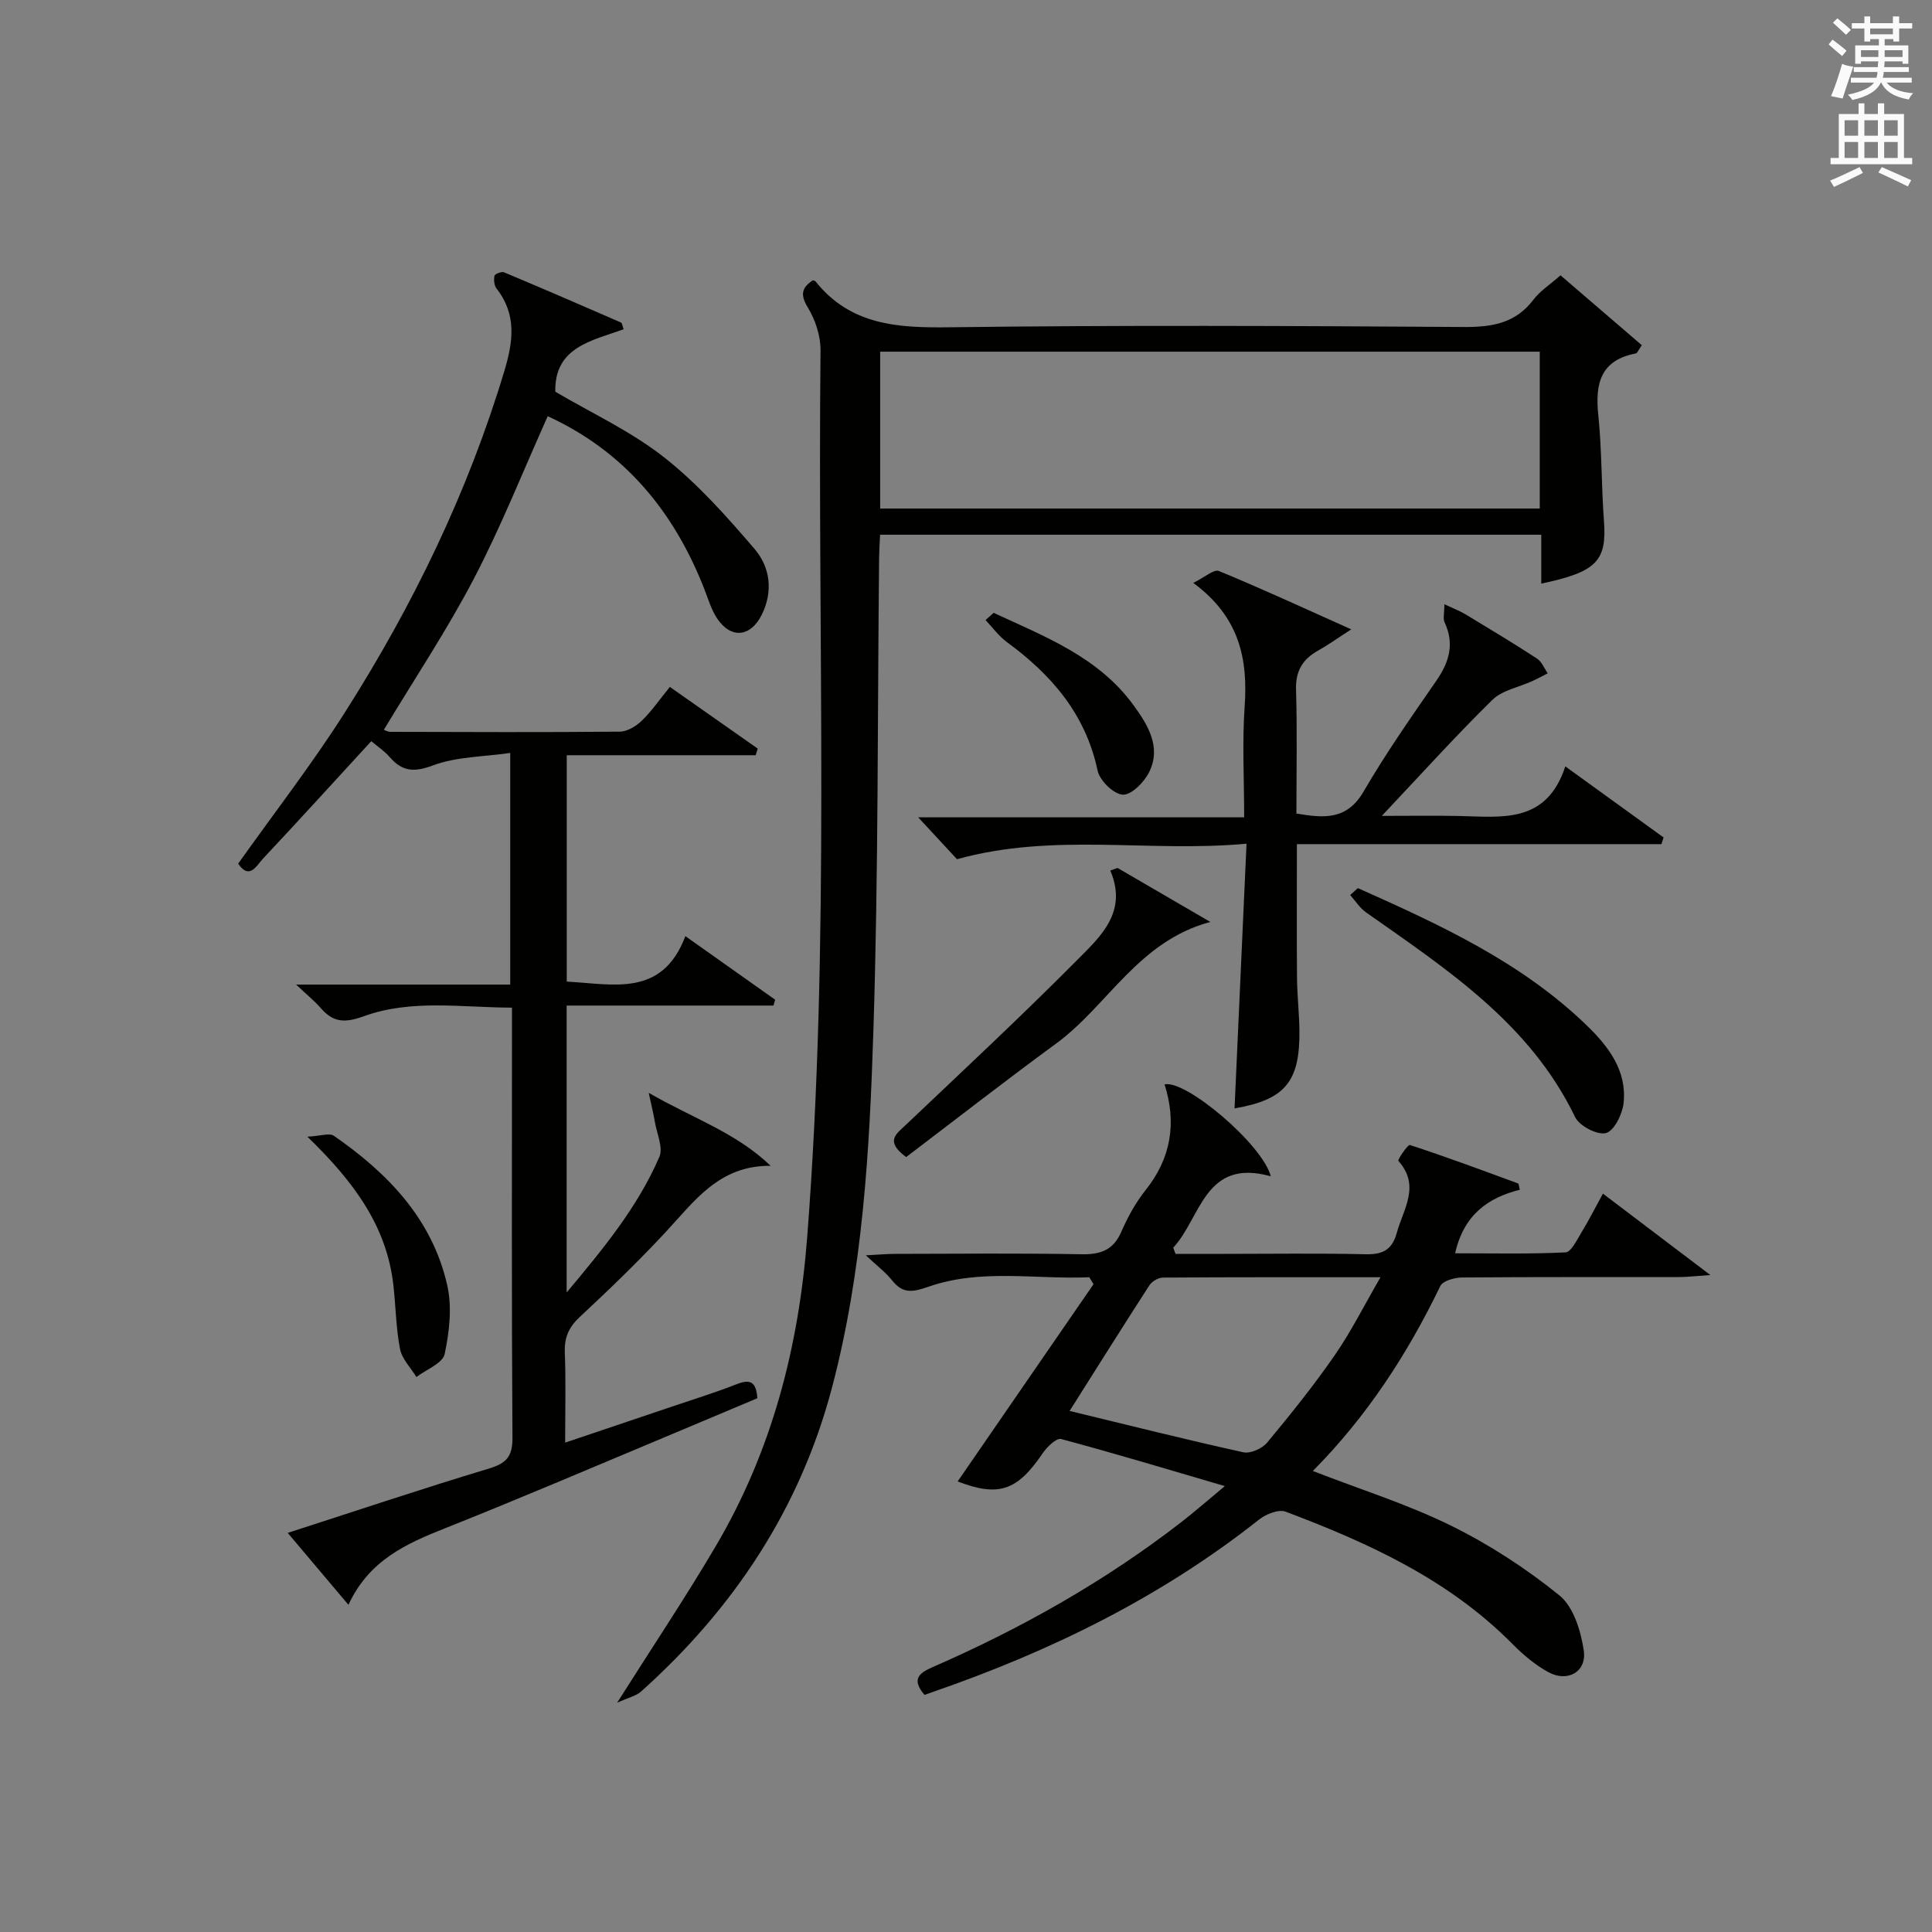 <?xml version="1.0" encoding="utf-8"?>
<!-- Generator: Adobe Illustrator 22.0.0, SVG Export Plug-In . SVG Version: 6.00 Build 0)  -->
<svg version="1.1" id="漢-ZDIC-典" xmlns="http://www.w3.org/2000/svg" xmlns:xlink="http://www.w3.org/1999/xlink" x="0px" y="0px"
	 viewBox="0 0 400 400" style="enable-background:new 0 0 400 400;" xml:space="preserve">
<rect x="0" y="0" width="400" height="400" fill="#808080" stroke="none"/>
<style type="text/css">
	.st1{fill:#010100;}
	.st2{fill:#fafafb;}
</style>
<g>
	
	<path class="st1" d="M156.45,156.36c-12.92,0-25.85,0-39.11,0c0,15.86,0,31.24,0,46.87c9.54,0.48,19.72,3.37,24.56-9.41
		c6.62,4.69,12.61,8.92,18.59,13.16c-0.12,0.4-0.23,0.81-0.35,1.21c-14.17,0-28.35,0-42.82,0c0,19.93,0,39.18,0,59.4
		c7.61-9.08,14.71-17.7,19.19-28.06c0.83-1.92-0.51-4.79-0.92-7.22c-0.27-1.61-0.67-3.21-1.28-6.05c9.2,5.31,18.1,8.24,25.24,15.11
		c-10.66-0.12-15.79,7.33-21.76,13.75c-5.67,6.09-11.67,11.88-17.76,17.55c-2.29,2.13-3.21,4.26-3.09,7.34
		c0.23,5.98,0.07,11.96,0.07,18.67c7.45-2.51,14.44-4.87,21.43-7.23c4.72-1.6,9.5-3.07,14.13-4.89c2.83-1.11,4.01-0.39,4.23,2.93
		c-13.97,5.87-28.02,11.8-42.08,17.68c-7.51,3.14-15.04,6.24-22.6,9.25c-7.97,3.17-15.71,6.59-19.98,15.84
		c-4.41-5.22-8.3-9.83-12.57-14.89c14.19-4.58,27.81-9.15,41.56-13.29c3.59-1.08,4.99-2.39,4.97-6.34
		c-0.19-28.16-0.1-56.31-0.1-84.47c0-1.32,0-2.65,0-4.65c-10.44-0.02-20.81-1.79-30.64,1.77c-3.99,1.44-6.33,1.33-8.93-1.66
		c-1.28-1.47-2.82-2.71-5.12-4.88c15.33,0,29.65,0,44.33,0c0-16.04,0-31.42,0-47.96c-5.49,0.8-11.12,0.75-16.03,2.59
		c-4,1.5-6.38,1.21-8.97-1.78c-1.07-1.23-2.48-2.15-3.77-3.25c-7.55,8.22-14.91,16.32-22.39,24.29c-1.33,1.42-2.83,4.55-5.17,1.07
		c7.45-10.49,15.29-20.6,22.12-31.35c14.05-22.09,25.43-45.5,33-70.68c1.81-6.03,2.59-11.66-1.62-17.03
		c-0.5-0.64-0.61-1.82-0.43-2.65c0.08-0.39,1.46-0.93,1.97-0.72c8.11,3.39,16.17,6.89,24.23,10.4c0.21,0.09,0.24,0.58,0.54,1.39
		c-6.51,2.36-14.35,3.65-14.15,12.93c7.54,4.44,15.64,8.18,22.47,13.54c6.96,5.46,12.99,12.25,18.78,19.01
		c3.21,3.75,3.91,8.75,1.5,13.61c-2.3,4.65-6.38,5.08-9.25,0.78c-1.17-1.76-1.8-3.9-2.58-5.91c-6.27-16.13-16.52-28.62-32.49-35.96
		c-5.11,11.38-9.63,22.81-15.29,33.64c-5.59,10.7-12.33,20.8-18.64,31.29c0.2,0.06,0.79,0.42,1.37,0.42
		c15.83,0.04,31.66,0.11,47.48-0.04c1.55-0.01,3.37-1.12,4.55-2.26c2.02-1.94,3.62-4.31,5.82-7c6.14,4.31,12.16,8.54,18.19,12.77
		C156.75,155.45,156.6,155.91,156.45,156.36z"/>
	<path class="st1" d="M168.31,58.02c0.24,0.1,0.44,0.12,0.53,0.23c7.22,9.07,16.97,9.65,27.69,9.51c35.48-0.46,70.97-0.29,106.46-0.06
		c5.86,0.04,10.74-0.72,14.48-5.64c1.37-1.81,3.41-3.11,5.62-5.06c5.65,4.86,11.23,9.65,16.83,14.47c-0.7,0.97-0.92,1.65-1.26,1.71
		c-7.32,1.41-8.43,6.26-7.75,12.76c0.75,7.26,0.63,14.6,1.17,21.88c0.62,8.3-1.47,10.59-12.98,13.01c0-3.32,0-6.57,0-10.12
		c-45.85,0-91.25,0-136.89,0c-0.08,1.73-0.18,3.2-0.2,4.67c-0.34,32.63-0.14,65.28-1.18,97.9c-0.79,24.88-2.19,49.86-8.6,74.11
		c-6.61,24.98-20.34,45.66-39.5,62.82c-1.03,0.92-2.6,1.25-4.96,2.32c7.4-11.69,14.2-21.86,20.4-32.38
		c11.6-19.68,17.17-41.07,18.94-63.88c4.76-61.21,2.14-122.49,2.77-183.74c0.03-2.98-1.07-6.31-2.63-8.87
		C165.59,60.94,166.04,59.53,168.31,58.02z M318.79,72.81c-45.82,0-91.17,0-136.56,0c0,11,0,21.61,0,32.48c45.6,0,90.98,0,136.56,0
		C318.79,94.37,318.79,83.76,318.79,72.81z"/>
	<path class="st1" d="M191.41,350.91c-3.05-3.55-0.67-4.72,2.02-5.9c18.2-7.96,35.38-17.67,51.12-29.85c2.72-2.1,5.3-4.38,9.04-7.48
		c-12.02-3.52-22.92-6.81-33.92-9.75c-0.95-0.25-2.89,1.63-3.77,2.92c-5.3,7.83-9.14,9.12-17.63,5.87
		c9.33-13.55,18.73-27.2,28.13-40.84c-0.29-0.48-0.58-0.96-0.87-1.44c-11.12,0.49-22.42-1.84-33.29,1.96
		c-3.34,1.16-5.31,1.49-7.55-1.32c-1.3-1.63-3.03-2.93-5.43-5.18c2.73-0.14,4.45-0.3,6.16-0.3c12.83-0.02,25.66-0.16,38.48,0.08
		c3.95,0.07,6.58-0.82,8.25-4.64c1.32-3.03,2.96-6.04,5.01-8.61c5.32-6.66,6.48-13.95,3.95-21.92c4.4-1.02,20.34,12.49,21.99,19.03
		c-13.71-3.84-14.4,8.52-20.19,14.78c0.16,0.43,0.32,0.85,0.47,1.28c3.43,0,6.86,0,10.3,0c9.66,0,19.33-0.15,28.98,0.08
		c3.52,0.08,5.54-0.83,6.52-4.4c1.36-4.97,4.96-9.75,0.34-14.93c-0.21-0.24,1.96-3.43,2.39-3.29c7.53,2.46,14.95,5.22,22.39,7.96
		c0.17,0.06,0.17,0.59,0.36,1.31c-6.6,1.64-11.61,5.2-13.39,13.15c7.77,0,15.34,0.18,22.87-0.19c1.15-0.06,2.31-2.54,3.24-4.05
		c1.47-2.4,2.74-4.91,4.49-8.11c7.11,5.39,14.03,10.63,22.24,16.85c-3.08,0.21-4.75,0.42-6.42,0.42
		c-14.99,0.03-29.99-0.04-44.98,0.09c-1.55,0.01-3.98,0.68-4.51,1.77c-6.77,14.01-15.12,26.92-26.39,38.29
		c9.91,3.85,19.62,6.89,28.63,11.33c7.95,3.92,15.55,8.87,22.43,14.44c2.91,2.36,4.43,7.35,5.03,11.38c0.66,4.43-3.35,6.68-7.33,4.5
		c-2.72-1.49-5.21-3.59-7.41-5.81c-13.21-13.36-29.8-20.94-46.98-27.41c-1.46-0.55-4.09,0.5-5.52,1.64
		c-20.33,16.09-43.22,27.29-67.59,35.7C192.49,350.52,191.91,350.73,191.41,350.91z M221.45,292.12
		c12.52,3.03,24.21,5.97,35.97,8.56c1.46,0.32,3.9-0.77,4.92-2c4.88-5.86,9.66-11.83,14-18.09c3.33-4.8,5.97-10.1,9.48-16.15
		c-15.91,0-30.47-0.03-45.04,0.07c-0.96,0.01-2.28,0.78-2.81,1.6C232.5,274.57,227.15,283.11,221.45,292.12z"/>
	<path class="st1" d="M258.08,174.68c-20.37,1.86-39.86-2.35-59.94,3.21c-2.01-2.17-4.83-5.21-8.04-8.67c22.39,0,44.57,0,67.49,0
		c0-8.01-0.42-15.49,0.1-22.9c0.7-9.89-1.05-18.58-10.64-25.64c2.39-1.17,4.29-2.88,5.31-2.46c8.87,3.65,17.59,7.69,27.4,12.08
		c-2.9,1.87-4.82,3.26-6.87,4.4c-3.21,1.8-4.68,4.23-4.56,8.09c0.25,8.47,0.08,16.94,0.08,25.64c5.78,0.99,10.47,1.36,13.91-4.56
		c4.59-7.89,9.85-15.4,15.05-22.92c2.67-3.86,3.81-7.63,1.72-12.09c-0.36-0.76-0.05-1.84-0.05-3.76c1.9,0.89,3.18,1.37,4.33,2.06
		c4.98,3.01,9.98,6.01,14.85,9.19c0.98,0.64,1.49,2.01,2.22,3.05c-1.04,0.53-2.07,1.1-3.14,1.59c-2.81,1.29-6.27,1.9-8.34,3.93
		c-7.59,7.45-14.72,15.36-22.87,24c5.89,0,10.91-0.08,15.93,0.02c8.81,0.17,18.13,1.73,22.06-10.27
		c7.4,5.35,13.87,10.04,20.35,14.72c-0.15,0.46-0.3,0.92-0.45,1.38c-24.98,0-49.96,0-75.47,0c0,9.67-0.05,18.63,0.02,27.58
		c0.03,3.65,0.45,7.3,0.5,10.95c0.14,10.71-3.02,14.39-13.43,16.18C256.42,211.55,257.23,193.54,258.08,174.68z"/>
	<path class="st1" d="M231.38,179.7c6.4,3.73,12.81,7.45,19.21,11.18c-14.92,3.97-21.25,17.36-31.91,25.16c-10.56,7.73-20.89,15.79-31.07,23.52
		c-4.49-3.31-2.03-4.8-0.02-6.71c11.93-11.32,23.97-22.55,35.56-34.22c4.76-4.8,10.37-9.86,6.72-18.4
		C230.38,180.04,230.88,179.87,231.38,179.7z"/>
	<path class="st1" d="M281.13,183.87c16.95,7.57,33.84,15.3,47.44,28.48c4.48,4.34,8.32,9.38,7.57,16.09c-0.26,2.28-1.97,5.72-3.65,6.15
		c-1.79,0.46-5.49-1.47-6.38-3.31c-9.36-19.41-26.59-30.62-43.31-42.4c-1.29-0.91-2.18-2.37-3.26-3.57
		C280.07,184.83,280.6,184.35,281.13,183.87z"/>
	<path class="st1" d="M63.64,235.34c2.76-0.14,4.56-0.82,5.46-0.2c11.2,7.74,20.41,17.27,23.5,30.98c1.02,4.51,0.44,9.63-0.54,14.22
		c-0.41,1.92-3.8,3.19-5.84,4.76c-1.18-1.93-3-3.73-3.4-5.81c-0.85-4.37-0.88-8.89-1.39-13.34
		C80.03,253.9,73.36,244.74,63.64,235.34z"/>
	<path class="st1" d="M205.72,126.88c10.62,4.93,21.74,9.15,29.01,19.19c2.95,4.07,5.73,8.58,3.21,13.75c-1.02,2.09-3.66,4.78-5.46,4.71
		c-1.87-0.07-4.79-2.91-5.23-4.97c-2.47-11.68-9.53-19.84-18.78-26.62c-1.68-1.23-2.96-3.02-4.42-4.56
		C204.61,127.88,205.16,127.38,205.72,126.88z"/>
	
	
	<path class="st2" d="M378.6,9.2l0.8-1c0.9,0.7,1.9,1.4,2.9,2.3l-0.9,1.1C380.3,10.7,379.4,9.9,378.6,9.2z M379.1,19.9
		c0.9-2.1,1.6-4.3,2.3-6.7c0.4,0.2,0.8,0.4,2.3,0.6c-0.7,2.1-1.5,4.3-2.2,6.6L379.1,19.9z M379.5,4.7l0.9-0.9c1,0.8,2,1.6,2.8,2.4
		l-1,1C381.2,6.3,380.3,5.4,379.5,4.7z M392,3.4h1.2v1.4h2.7v1.1h-2.7v2.7H392V8.1h-1.8v1.3h4.9v3.8h-1.2v-0.5h-3.7
		c0,0.4-0.1,0.9-0.1,1.2h5.1v1H390c0,0.5-0.1,0.9-0.2,1.2h6v1h-5.2c1.1,1.3,2.9,2,5.5,2.2c-0.4,0.4-0.7,0.8-0.9,1.3
		c-2.9-0.5-4.8-1.6-5.7-3.5h-0.1c-0.8,1.7-2.7,2.9-5.9,3.6c-0.2-0.4-0.6-0.8-0.9-1.1c2.8-0.6,4.6-1.4,5.4-2.5h-4.8v-1h5.3
		c0.1-0.3,0.2-0.7,0.2-1.2h-4.9v-1h5c0-0.4,0-0.8,0.1-1.2h-3.6v0.5h-1.2V9.4h4.9V8.1h-1.8v0.5H386V5.9h-2.6V4.8h2.6V3.4h1.2v1.4h4.7
		V3.4z M385.3,11.8h3.6c0-0.4,0-0.9,0-1.4h-3.6V11.8z M387.2,7.1h4.7V5.9h-4.7V7.1z M393.9,10.4h-3.7c0,0.5,0,1,0,1.4h3.7V10.4z"/>
	<path class="st2" d="M384.7,21.4h1.3v2.2h2.8v-2.2h1.3v2.2h4.1v9.1h1.7V34h-16.9v-1.3h1.7v-9.1h4.1V21.4z M385,34.6l0.7,1.2
		c-1.8,0.9-3.8,1.9-6,2.9c-0.2-0.4-0.5-0.8-0.8-1.3C381.3,36.4,383.3,35.4,385,34.6z M381.9,28.1h2.8v-3.2h-2.8V28.1z M381.9,32.7
		h2.8v-3.3h-2.8V32.7z M386,28.1h2.8v-3.2H386V28.1z M386,32.7h2.8v-3.3H386V32.7z M389.6,34.6c2.1,0.9,4.1,1.8,6.1,2.7l-0.7,1.3
		c-2.2-1.1-4.2-2-6.1-2.9L389.6,34.6z M392.9,24.9h-2.8v3.2h2.8V24.9z M390.1,32.7h2.8v-3.3h-2.8V32.7z"/>
</g>
</svg>
